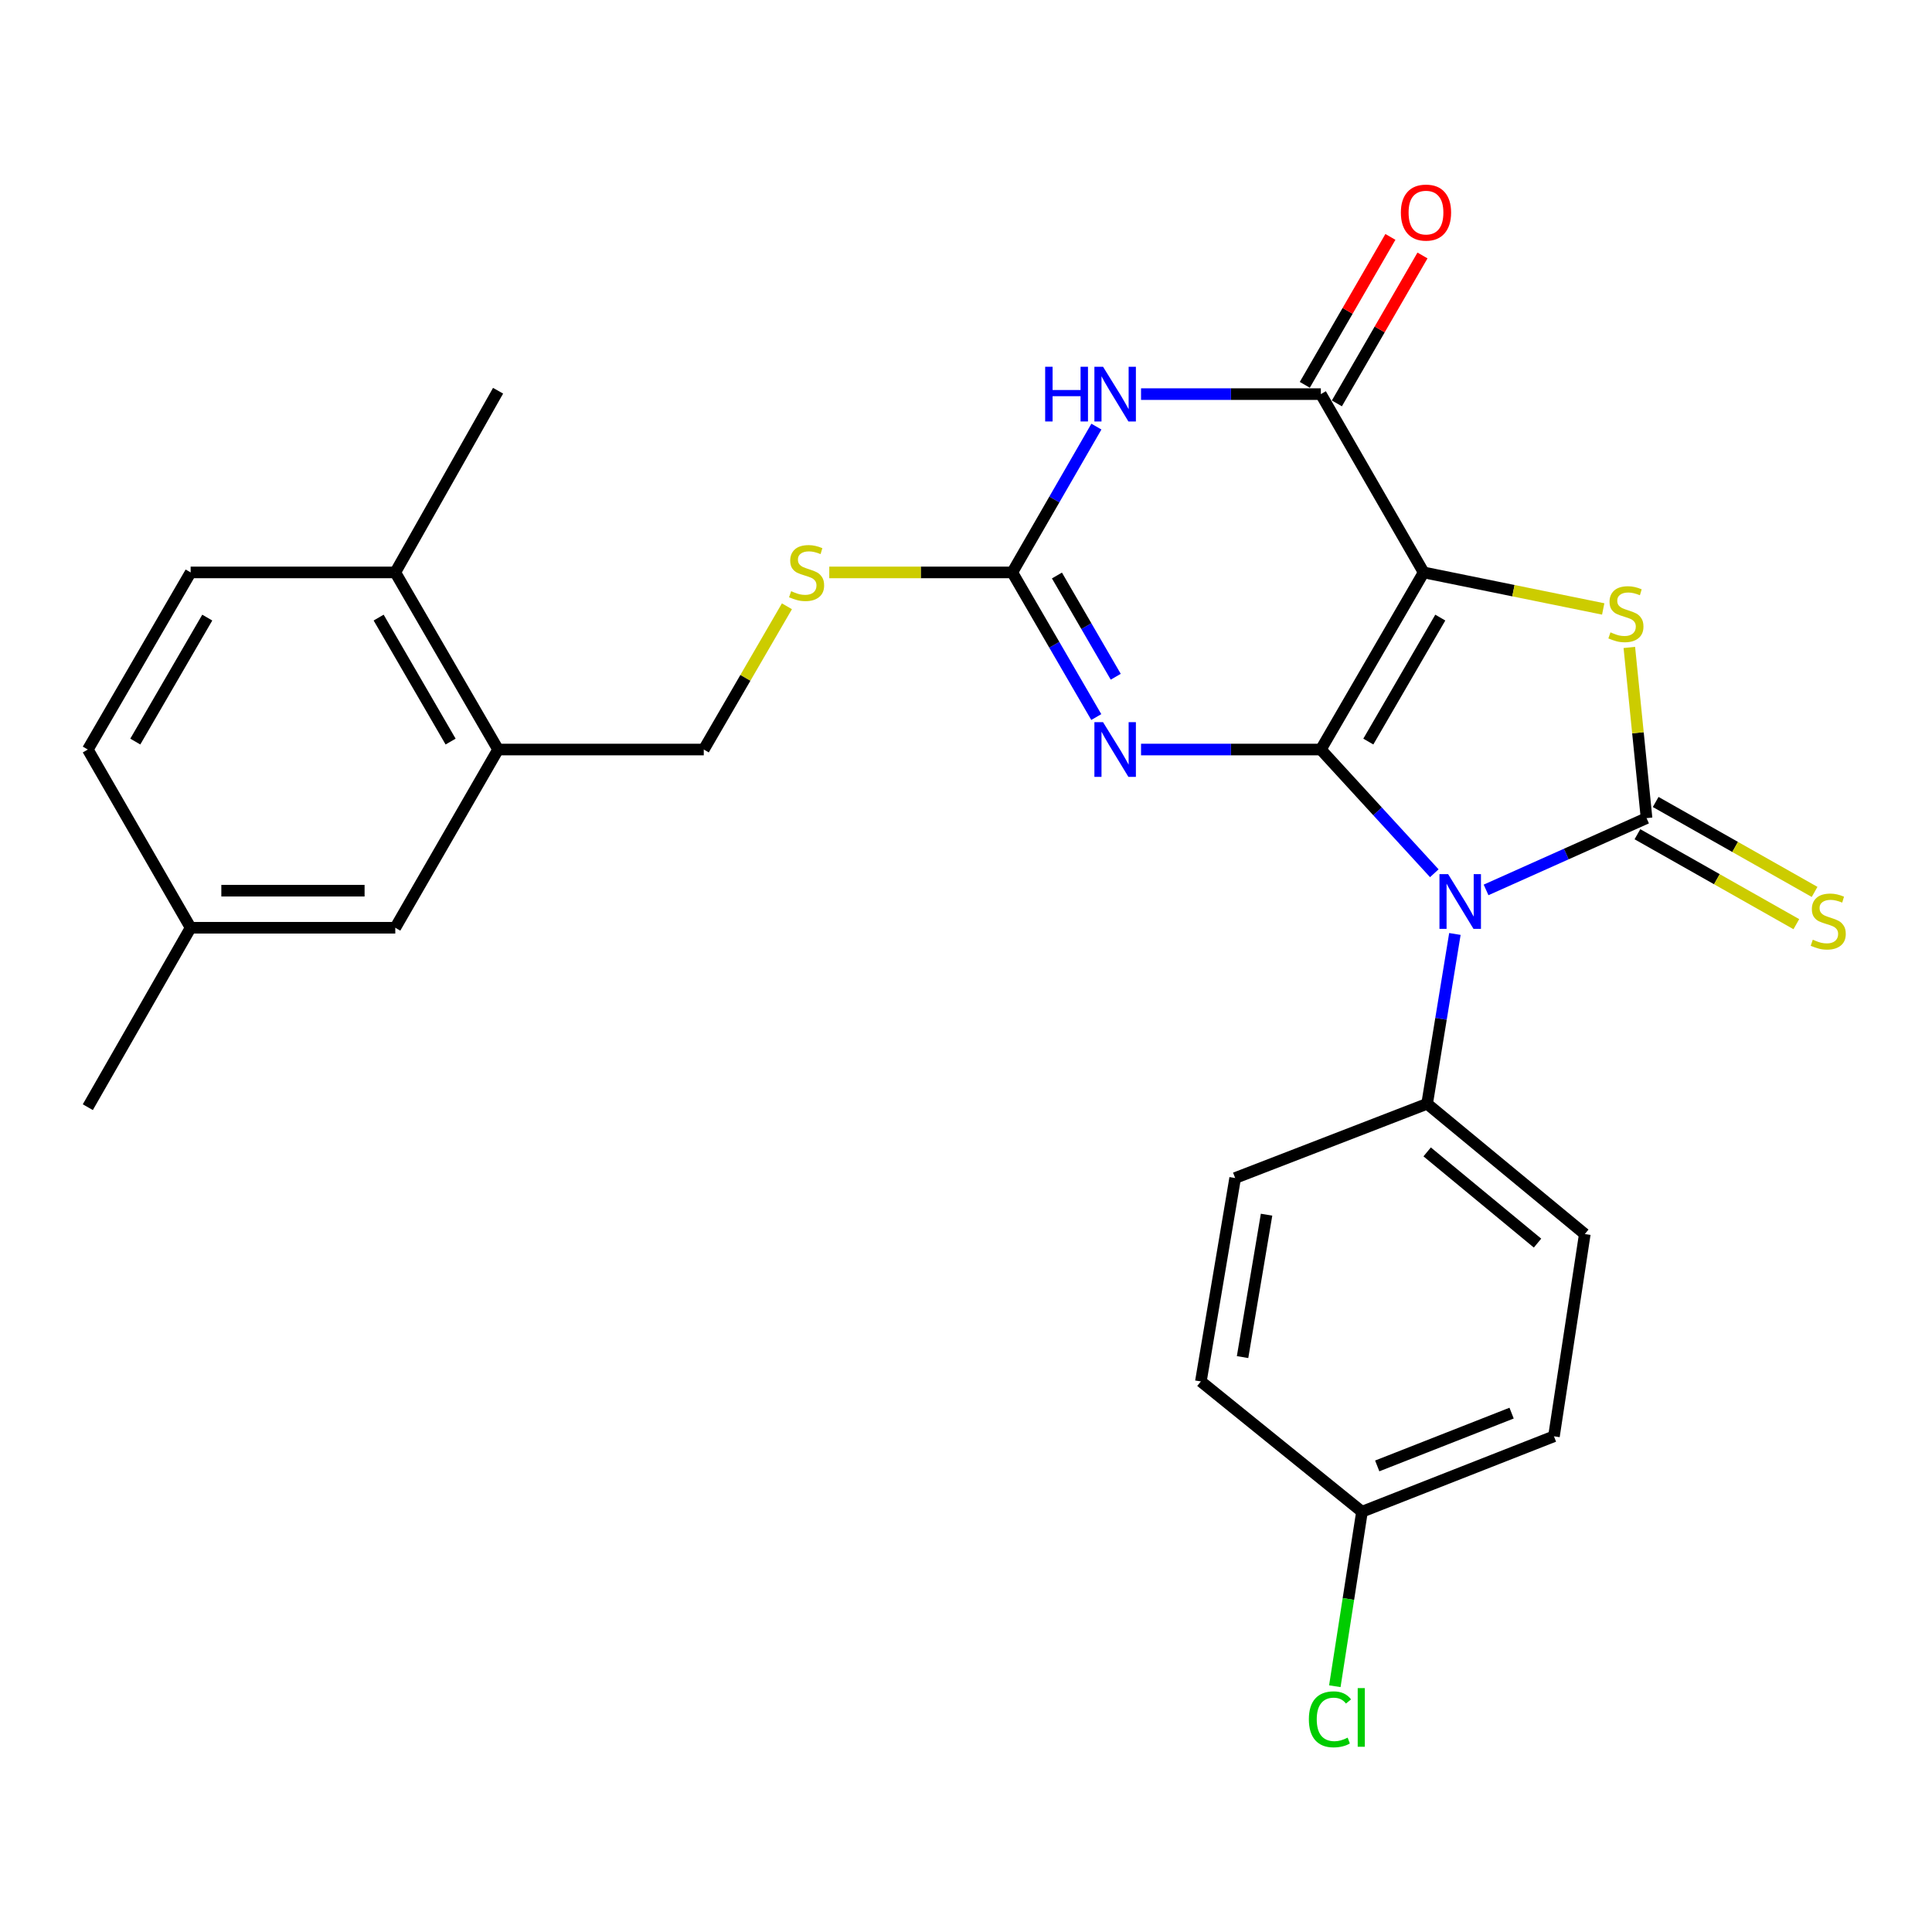 <?xml version='1.0' encoding='iso-8859-1'?>
<svg version='1.1' baseProfile='full'
              xmlns='http://www.w3.org/2000/svg'
                      xmlns:rdkit='http://www.rdkit.org/xml'
                      xmlns:xlink='http://www.w3.org/1999/xlink'
                  xml:space='preserve'
width='1000px' height='1000px' viewBox='0 0 1000 1000'>
<!-- END OF HEADER -->
<rect style='opacity:1.0;fill:#FFFFFF;stroke:none' width='1000' height='1000' x='0' y='0'> </rect>
<path class='bond-0' d='M 683.666,387.957 L 736.884,296.283' style='fill:none;fill-rule:evenodd;stroke:#000000;stroke-width:6px;stroke-linecap:butt;stroke-linejoin:miter;stroke-opacity:1' />
<path class='bond-0' d='M 708.24,383.838 L 745.493,319.667' style='fill:none;fill-rule:evenodd;stroke:#000000;stroke-width:6px;stroke-linecap:butt;stroke-linejoin:miter;stroke-opacity:1' />
<path class='bond-1' d='M 683.666,387.957 L 713.03,419.973' style='fill:none;fill-rule:evenodd;stroke:#000000;stroke-width:6px;stroke-linecap:butt;stroke-linejoin:miter;stroke-opacity:1' />
<path class='bond-1' d='M 713.03,419.973 L 742.394,451.988' style='fill:none;fill-rule:evenodd;stroke:#0000FF;stroke-width:6px;stroke-linecap:butt;stroke-linejoin:miter;stroke-opacity:1' />
<path class='bond-3' d='M 683.666,387.957 L 637.132,387.957' style='fill:none;fill-rule:evenodd;stroke:#000000;stroke-width:6px;stroke-linecap:butt;stroke-linejoin:miter;stroke-opacity:1' />
<path class='bond-3' d='M 637.132,387.957 L 590.599,387.957' style='fill:none;fill-rule:evenodd;stroke:#0000FF;stroke-width:6px;stroke-linecap:butt;stroke-linejoin:miter;stroke-opacity:1' />
<path class='bond-4' d='M 736.884,296.283 L 783.352,305.736' style='fill:none;fill-rule:evenodd;stroke:#000000;stroke-width:6px;stroke-linecap:butt;stroke-linejoin:miter;stroke-opacity:1' />
<path class='bond-4' d='M 783.352,305.736 L 829.821,315.189' style='fill:none;fill-rule:evenodd;stroke:#CCCC00;stroke-width:6px;stroke-linecap:butt;stroke-linejoin:miter;stroke-opacity:1' />
<path class='bond-5' d='M 736.884,296.283 L 683.666,203.991' style='fill:none;fill-rule:evenodd;stroke:#000000;stroke-width:6px;stroke-linecap:butt;stroke-linejoin:miter;stroke-opacity:1' />
<path class='bond-2' d='M 769.184,460.619 L 810.718,442.035' style='fill:none;fill-rule:evenodd;stroke:#0000FF;stroke-width:6px;stroke-linecap:butt;stroke-linejoin:miter;stroke-opacity:1' />
<path class='bond-2' d='M 810.718,442.035 L 852.251,423.45' style='fill:none;fill-rule:evenodd;stroke:#000000;stroke-width:6px;stroke-linecap:butt;stroke-linejoin:miter;stroke-opacity:1' />
<path class='bond-8' d='M 753.052,483.419 L 745.863,527.368' style='fill:none;fill-rule:evenodd;stroke:#0000FF;stroke-width:6px;stroke-linecap:butt;stroke-linejoin:miter;stroke-opacity:1' />
<path class='bond-8' d='M 745.863,527.368 L 738.674,571.316' style='fill:none;fill-rule:evenodd;stroke:#000000;stroke-width:6px;stroke-linecap:butt;stroke-linejoin:miter;stroke-opacity:1' />
<path class='bond-9' d='M 847.527,431.799 L 888.656,455.074' style='fill:none;fill-rule:evenodd;stroke:#000000;stroke-width:6px;stroke-linecap:butt;stroke-linejoin:miter;stroke-opacity:1' />
<path class='bond-9' d='M 888.656,455.074 L 929.786,478.35' style='fill:none;fill-rule:evenodd;stroke:#CCCC00;stroke-width:6px;stroke-linecap:butt;stroke-linejoin:miter;stroke-opacity:1' />
<path class='bond-9' d='M 856.976,415.102 L 898.105,438.377' style='fill:none;fill-rule:evenodd;stroke:#000000;stroke-width:6px;stroke-linecap:butt;stroke-linejoin:miter;stroke-opacity:1' />
<path class='bond-9' d='M 898.105,438.377 L 939.235,461.653' style='fill:none;fill-rule:evenodd;stroke:#CCCC00;stroke-width:6px;stroke-linecap:butt;stroke-linejoin:miter;stroke-opacity:1' />
<path class='bond-27' d='M 852.251,423.45 L 847.796,379.285' style='fill:none;fill-rule:evenodd;stroke:#000000;stroke-width:6px;stroke-linecap:butt;stroke-linejoin:miter;stroke-opacity:1' />
<path class='bond-27' d='M 847.796,379.285 L 843.341,335.119' style='fill:none;fill-rule:evenodd;stroke:#CCCC00;stroke-width:6px;stroke-linecap:butt;stroke-linejoin:miter;stroke-opacity:1' />
<path class='bond-7' d='M 567.435,371.147 L 545.697,333.715' style='fill:none;fill-rule:evenodd;stroke:#0000FF;stroke-width:6px;stroke-linecap:butt;stroke-linejoin:miter;stroke-opacity:1' />
<path class='bond-7' d='M 545.697,333.715 L 523.958,296.283' style='fill:none;fill-rule:evenodd;stroke:#000000;stroke-width:6px;stroke-linecap:butt;stroke-linejoin:miter;stroke-opacity:1' />
<path class='bond-7' d='M 577.504,350.283 L 562.287,324.08' style='fill:none;fill-rule:evenodd;stroke:#0000FF;stroke-width:6px;stroke-linecap:butt;stroke-linejoin:miter;stroke-opacity:1' />
<path class='bond-7' d='M 562.287,324.08 L 547.07,297.878' style='fill:none;fill-rule:evenodd;stroke:#000000;stroke-width:6px;stroke-linecap:butt;stroke-linejoin:miter;stroke-opacity:1' />
<path class='bond-12' d='M 691.968,208.796 L 714.122,170.514' style='fill:none;fill-rule:evenodd;stroke:#000000;stroke-width:6px;stroke-linecap:butt;stroke-linejoin:miter;stroke-opacity:1' />
<path class='bond-12' d='M 714.122,170.514 L 736.277,132.232' style='fill:none;fill-rule:evenodd;stroke:#FF0000;stroke-width:6px;stroke-linecap:butt;stroke-linejoin:miter;stroke-opacity:1' />
<path class='bond-12' d='M 675.363,199.186 L 697.517,160.904' style='fill:none;fill-rule:evenodd;stroke:#000000;stroke-width:6px;stroke-linecap:butt;stroke-linejoin:miter;stroke-opacity:1' />
<path class='bond-12' d='M 697.517,160.904 L 719.672,122.623' style='fill:none;fill-rule:evenodd;stroke:#FF0000;stroke-width:6px;stroke-linecap:butt;stroke-linejoin:miter;stroke-opacity:1' />
<path class='bond-28' d='M 683.666,203.991 L 637.132,203.991' style='fill:none;fill-rule:evenodd;stroke:#000000;stroke-width:6px;stroke-linecap:butt;stroke-linejoin:miter;stroke-opacity:1' />
<path class='bond-28' d='M 637.132,203.991 L 590.599,203.991' style='fill:none;fill-rule:evenodd;stroke:#0000FF;stroke-width:6px;stroke-linecap:butt;stroke-linejoin:miter;stroke-opacity:1' />
<path class='bond-6' d='M 567.493,220.815 L 545.726,258.549' style='fill:none;fill-rule:evenodd;stroke:#0000FF;stroke-width:6px;stroke-linecap:butt;stroke-linejoin:miter;stroke-opacity:1' />
<path class='bond-6' d='M 545.726,258.549 L 523.958,296.283' style='fill:none;fill-rule:evenodd;stroke:#000000;stroke-width:6px;stroke-linecap:butt;stroke-linejoin:miter;stroke-opacity:1' />
<path class='bond-10' d='M 523.958,296.283 L 476.595,296.283' style='fill:none;fill-rule:evenodd;stroke:#000000;stroke-width:6px;stroke-linecap:butt;stroke-linejoin:miter;stroke-opacity:1' />
<path class='bond-10' d='M 476.595,296.283 L 429.232,296.283' style='fill:none;fill-rule:evenodd;stroke:#CCCC00;stroke-width:6px;stroke-linecap:butt;stroke-linejoin:miter;stroke-opacity:1' />
<path class='bond-16' d='M 738.674,571.316 L 820.287,638.752' style='fill:none;fill-rule:evenodd;stroke:#000000;stroke-width:6px;stroke-linecap:butt;stroke-linejoin:miter;stroke-opacity:1' />
<path class='bond-16' d='M 738.695,596.221 L 795.824,643.427' style='fill:none;fill-rule:evenodd;stroke:#000000;stroke-width:6px;stroke-linecap:butt;stroke-linejoin:miter;stroke-opacity:1' />
<path class='bond-17' d='M 738.674,571.316 L 639.315,609.74' style='fill:none;fill-rule:evenodd;stroke:#000000;stroke-width:6px;stroke-linecap:butt;stroke-linejoin:miter;stroke-opacity:1' />
<path class='bond-14' d='M 407.314,313.813 L 385.793,350.885' style='fill:none;fill-rule:evenodd;stroke:#CCCC00;stroke-width:6px;stroke-linecap:butt;stroke-linejoin:miter;stroke-opacity:1' />
<path class='bond-14' d='M 385.793,350.885 L 364.272,387.957' style='fill:none;fill-rule:evenodd;stroke:#000000;stroke-width:6px;stroke-linecap:butt;stroke-linejoin:miter;stroke-opacity:1' />
<path class='bond-11' d='M 257.804,387.957 L 364.272,387.957' style='fill:none;fill-rule:evenodd;stroke:#000000;stroke-width:6px;stroke-linecap:butt;stroke-linejoin:miter;stroke-opacity:1' />
<path class='bond-13' d='M 257.804,387.957 L 204.597,296.283' style='fill:none;fill-rule:evenodd;stroke:#000000;stroke-width:6px;stroke-linecap:butt;stroke-linejoin:miter;stroke-opacity:1' />
<path class='bond-13' d='M 233.23,383.837 L 195.985,319.665' style='fill:none;fill-rule:evenodd;stroke:#000000;stroke-width:6px;stroke-linecap:butt;stroke-linejoin:miter;stroke-opacity:1' />
<path class='bond-15' d='M 257.804,387.957 L 204.597,480.207' style='fill:none;fill-rule:evenodd;stroke:#000000;stroke-width:6px;stroke-linecap:butt;stroke-linejoin:miter;stroke-opacity:1' />
<path class='bond-18' d='M 204.597,296.283 L 98.673,296.283' style='fill:none;fill-rule:evenodd;stroke:#000000;stroke-width:6px;stroke-linecap:butt;stroke-linejoin:miter;stroke-opacity:1' />
<path class='bond-25' d='M 204.597,296.283 L 257.804,202.243' style='fill:none;fill-rule:evenodd;stroke:#000000;stroke-width:6px;stroke-linecap:butt;stroke-linejoin:miter;stroke-opacity:1' />
<path class='bond-19' d='M 204.597,480.207 L 98.673,480.207' style='fill:none;fill-rule:evenodd;stroke:#000000;stroke-width:6px;stroke-linecap:butt;stroke-linejoin:miter;stroke-opacity:1' />
<path class='bond-19' d='M 188.708,461.022 L 114.561,461.022' style='fill:none;fill-rule:evenodd;stroke:#000000;stroke-width:6px;stroke-linecap:butt;stroke-linejoin:miter;stroke-opacity:1' />
<path class='bond-22' d='M 820.287,638.752 L 804.32,743.43' style='fill:none;fill-rule:evenodd;stroke:#000000;stroke-width:6px;stroke-linecap:butt;stroke-linejoin:miter;stroke-opacity:1' />
<path class='bond-23' d='M 639.315,609.74 L 621.569,715.035' style='fill:none;fill-rule:evenodd;stroke:#000000;stroke-width:6px;stroke-linecap:butt;stroke-linejoin:miter;stroke-opacity:1' />
<path class='bond-23' d='M 655.572,628.723 L 643.15,702.43' style='fill:none;fill-rule:evenodd;stroke:#000000;stroke-width:6px;stroke-linecap:butt;stroke-linejoin:miter;stroke-opacity:1' />
<path class='bond-30' d='M 98.673,296.283 L 45.455,387.957' style='fill:none;fill-rule:evenodd;stroke:#000000;stroke-width:6px;stroke-linecap:butt;stroke-linejoin:miter;stroke-opacity:1' />
<path class='bond-30' d='M 107.282,319.667 L 70.029,383.838' style='fill:none;fill-rule:evenodd;stroke:#000000;stroke-width:6px;stroke-linecap:butt;stroke-linejoin:miter;stroke-opacity:1' />
<path class='bond-21' d='M 98.673,480.207 L 45.455,387.957' style='fill:none;fill-rule:evenodd;stroke:#000000;stroke-width:6px;stroke-linecap:butt;stroke-linejoin:miter;stroke-opacity:1' />
<path class='bond-26' d='M 98.673,480.207 L 45.455,573.075' style='fill:none;fill-rule:evenodd;stroke:#000000;stroke-width:6px;stroke-linecap:butt;stroke-linejoin:miter;stroke-opacity:1' />
<path class='bond-20' d='M 704.961,782.472 L 621.569,715.035' style='fill:none;fill-rule:evenodd;stroke:#000000;stroke-width:6px;stroke-linecap:butt;stroke-linejoin:miter;stroke-opacity:1' />
<path class='bond-24' d='M 704.961,782.472 L 697.932,827.629' style='fill:none;fill-rule:evenodd;stroke:#000000;stroke-width:6px;stroke-linecap:butt;stroke-linejoin:miter;stroke-opacity:1' />
<path class='bond-24' d='M 697.932,827.629 L 690.902,872.786' style='fill:none;fill-rule:evenodd;stroke:#00CC00;stroke-width:6px;stroke-linecap:butt;stroke-linejoin:miter;stroke-opacity:1' />
<path class='bond-29' d='M 704.961,782.472 L 804.32,743.43' style='fill:none;fill-rule:evenodd;stroke:#000000;stroke-width:6px;stroke-linecap:butt;stroke-linejoin:miter;stroke-opacity:1' />
<path class='bond-29' d='M 712.849,758.759 L 782.4,731.43' style='fill:none;fill-rule:evenodd;stroke:#000000;stroke-width:6px;stroke-linecap:butt;stroke-linejoin:miter;stroke-opacity:1' />
<path  class='atom-2' d='M 749.542 452.447
L 758.822 467.447
Q 759.742 468.927, 761.222 471.607
Q 762.702 474.287, 762.782 474.447
L 762.782 452.447
L 766.542 452.447
L 766.542 480.767
L 762.662 480.767
L 752.702 464.367
Q 751.542 462.447, 750.302 460.247
Q 749.102 458.047, 748.742 457.367
L 748.742 480.767
L 745.062 480.767
L 745.062 452.447
L 749.542 452.447
' fill='#0000FF'/>
<path  class='atom-4' d='M 570.938 373.797
L 580.218 388.797
Q 581.138 390.277, 582.618 392.957
Q 584.098 395.637, 584.178 395.797
L 584.178 373.797
L 587.938 373.797
L 587.938 402.117
L 584.058 402.117
L 574.098 385.717
Q 572.938 383.797, 571.698 381.597
Q 570.498 379.397, 570.138 378.717
L 570.138 402.117
L 566.458 402.117
L 566.458 373.797
L 570.938 373.797
' fill='#0000FF'/>
<path  class='atom-5' d='M 833.572 327.299
Q 833.892 327.419, 835.212 327.979
Q 836.532 328.539, 837.972 328.899
Q 839.452 329.219, 840.892 329.219
Q 843.572 329.219, 845.132 327.939
Q 846.692 326.619, 846.692 324.339
Q 846.692 322.779, 845.892 321.819
Q 845.132 320.859, 843.932 320.339
Q 842.732 319.819, 840.732 319.219
Q 838.212 318.459, 836.692 317.739
Q 835.212 317.019, 834.132 315.499
Q 833.092 313.979, 833.092 311.419
Q 833.092 307.859, 835.492 305.659
Q 837.932 303.459, 842.732 303.459
Q 846.012 303.459, 849.732 305.019
L 848.812 308.099
Q 845.412 306.699, 842.852 306.699
Q 840.092 306.699, 838.572 307.859
Q 837.052 308.979, 837.092 310.939
Q 837.092 312.459, 837.852 313.379
Q 838.652 314.299, 839.772 314.819
Q 840.932 315.339, 842.852 315.939
Q 845.412 316.739, 846.932 317.539
Q 848.452 318.339, 849.532 319.979
Q 850.652 321.579, 850.652 324.339
Q 850.652 328.259, 848.012 330.379
Q 845.412 332.459, 841.052 332.459
Q 838.532 332.459, 836.612 331.899
Q 834.732 331.379, 832.492 330.459
L 833.572 327.299
' fill='#CCCC00'/>
<path  class='atom-7' d='M 540.978 189.831
L 544.818 189.831
L 544.818 201.871
L 559.298 201.871
L 559.298 189.831
L 563.138 189.831
L 563.138 218.151
L 559.298 218.151
L 559.298 205.071
L 544.818 205.071
L 544.818 218.151
L 540.978 218.151
L 540.978 189.831
' fill='#0000FF'/>
<path  class='atom-7' d='M 570.938 189.831
L 580.218 204.831
Q 581.138 206.311, 582.618 208.991
Q 584.098 211.671, 584.178 211.831
L 584.178 189.831
L 587.938 189.831
L 587.938 218.151
L 584.058 218.151
L 574.098 201.751
Q 572.938 199.831, 571.698 197.631
Q 570.498 195.431, 570.138 194.751
L 570.138 218.151
L 566.458 218.151
L 566.458 189.831
L 570.938 189.831
' fill='#0000FF'/>
<path  class='atom-10' d='M 938.292 486.388
Q 938.612 486.508, 939.932 487.068
Q 941.252 487.628, 942.692 487.988
Q 944.172 488.308, 945.612 488.308
Q 948.292 488.308, 949.852 487.028
Q 951.412 485.708, 951.412 483.428
Q 951.412 481.868, 950.612 480.908
Q 949.852 479.948, 948.652 479.428
Q 947.452 478.908, 945.452 478.308
Q 942.932 477.548, 941.412 476.828
Q 939.932 476.108, 938.852 474.588
Q 937.812 473.068, 937.812 470.508
Q 937.812 466.948, 940.212 464.748
Q 942.652 462.548, 947.452 462.548
Q 950.732 462.548, 954.452 464.108
L 953.532 467.188
Q 950.132 465.788, 947.572 465.788
Q 944.812 465.788, 943.292 466.948
Q 941.772 468.068, 941.812 470.028
Q 941.812 471.548, 942.572 472.468
Q 943.372 473.388, 944.492 473.908
Q 945.652 474.428, 947.572 475.028
Q 950.132 475.828, 951.652 476.628
Q 953.172 477.428, 954.252 479.068
Q 955.372 480.668, 955.372 483.428
Q 955.372 487.348, 952.732 489.468
Q 950.132 491.548, 945.772 491.548
Q 943.252 491.548, 941.332 490.988
Q 939.452 490.468, 937.212 489.548
L 938.292 486.388
' fill='#CCCC00'/>
<path  class='atom-11' d='M 409.49 306.003
Q 409.81 306.123, 411.13 306.683
Q 412.45 307.243, 413.89 307.603
Q 415.37 307.923, 416.81 307.923
Q 419.49 307.923, 421.05 306.643
Q 422.61 305.323, 422.61 303.043
Q 422.61 301.483, 421.81 300.523
Q 421.05 299.563, 419.85 299.043
Q 418.65 298.523, 416.65 297.923
Q 414.13 297.163, 412.61 296.443
Q 411.13 295.723, 410.05 294.203
Q 409.01 292.683, 409.01 290.123
Q 409.01 286.563, 411.41 284.363
Q 413.85 282.163, 418.65 282.163
Q 421.93 282.163, 425.65 283.723
L 424.73 286.803
Q 421.33 285.403, 418.77 285.403
Q 416.01 285.403, 414.49 286.563
Q 412.97 287.683, 413.01 289.643
Q 413.01 291.163, 413.77 292.083
Q 414.57 293.003, 415.69 293.523
Q 416.85 294.043, 418.77 294.643
Q 421.33 295.443, 422.85 296.243
Q 424.37 297.043, 425.45 298.683
Q 426.57 300.283, 426.57 303.043
Q 426.57 306.963, 423.93 309.083
Q 421.33 311.163, 416.97 311.163
Q 414.45 311.163, 412.53 310.603
Q 410.65 310.083, 408.41 309.163
L 409.49 306.003
' fill='#CCCC00'/>
<path  class='atom-13' d='M 725.088 110.031
Q 725.088 103.231, 728.448 99.431
Q 731.808 95.631, 738.088 95.631
Q 744.368 95.631, 747.728 99.431
Q 751.088 103.231, 751.088 110.031
Q 751.088 116.911, 747.688 120.831
Q 744.288 124.711, 738.088 124.711
Q 731.848 124.711, 728.448 120.831
Q 725.088 116.951, 725.088 110.031
M 738.088 121.511
Q 742.408 121.511, 744.728 118.631
Q 747.088 115.711, 747.088 110.031
Q 747.088 104.471, 744.728 101.671
Q 742.408 98.831, 738.088 98.831
Q 733.768 98.831, 731.408 101.631
Q 729.088 104.431, 729.088 110.031
Q 729.088 115.751, 731.408 118.631
Q 733.768 121.511, 738.088 121.511
' fill='#FF0000'/>
<path  class='atom-25' d='M 677.467 889.92
Q 677.467 882.88, 680.747 879.2
Q 684.067 875.48, 690.347 875.48
Q 696.187 875.48, 699.307 879.6
L 696.667 881.76
Q 694.387 878.76, 690.347 878.76
Q 686.067 878.76, 683.787 881.64
Q 681.547 884.48, 681.547 889.92
Q 681.547 895.52, 683.867 898.4
Q 686.227 901.28, 690.787 901.28
Q 693.907 901.28, 697.547 899.4
L 698.667 902.4
Q 697.187 903.36, 694.947 903.92
Q 692.707 904.48, 690.227 904.48
Q 684.067 904.48, 680.747 900.72
Q 677.467 896.96, 677.467 889.92
' fill='#00CC00'/>
<path  class='atom-25' d='M 702.747 873.76
L 706.427 873.76
L 706.427 904.12
L 702.747 904.12
L 702.747 873.76
' fill='#00CC00'/>
</svg>
